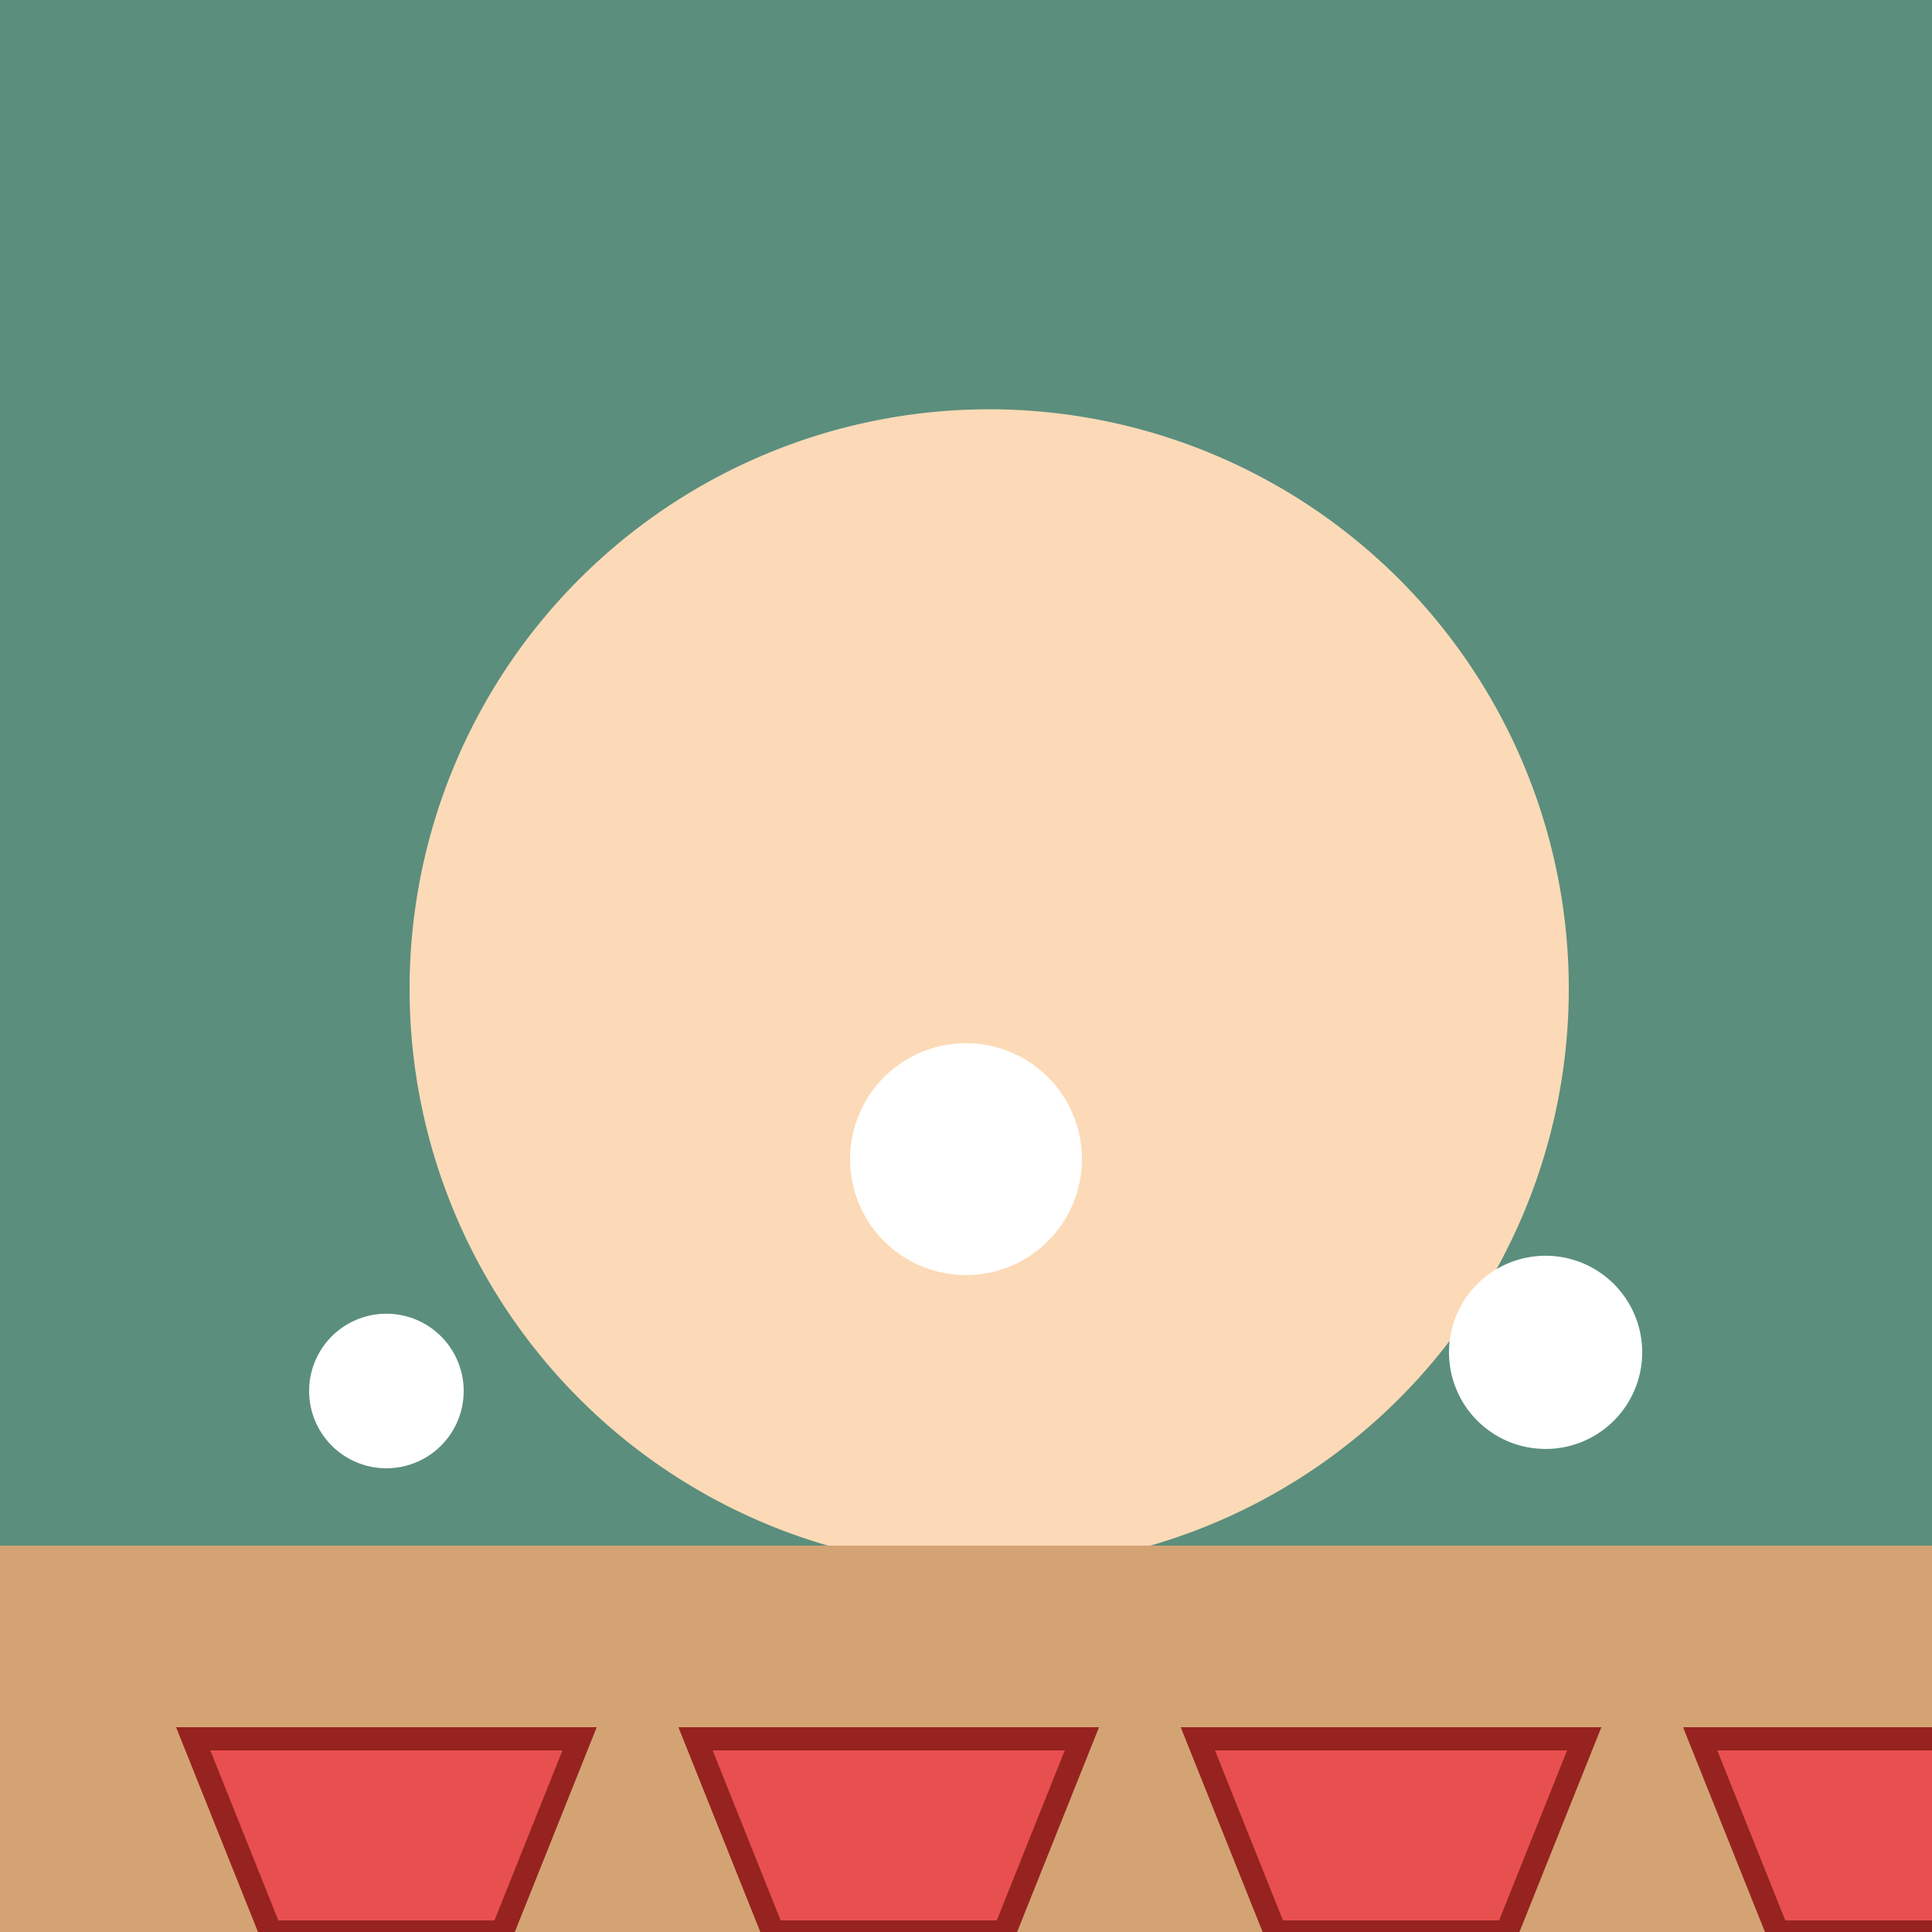 <!--

Generated by DrawGPT.
Free, open source, AI generated images in SVG, PNG, and HTML Canvas format.
https://drawgpt.ai

Created: 2023-09-26T08:32:08.188Z
Link: https://drawgpt.ai/prompt/39616/

-->
<svg xmlns="http://www.w3.org/2000/svg" xmlns:xlink="http://www.w3.org/1999/xlink" width="500" height="500"><defs/><g><rect fill="#5b8e7d" stroke="none" x="0" y="0" width="512" height="512"/><path fill="#fcdab7" stroke="none" paint-order="stroke fill markers" d=" M 406 256 A 150 150 0 1 1 406 255.85"/><rect fill="#d4a373" stroke="none" x="0" y="400" width="512" height="112"/><path fill="#e84f4f" stroke="#962320" paint-order="stroke fill markers" d=" M 50 450 L 70 500 L 130 500 L 150 450 Z" stroke-miterlimit="10" stroke-width="6" stroke-dasharray=""/><path fill="#e84f4f" stroke="#962320" paint-order="stroke fill markers" d=" M 180 450 L 200 500 L 260 500 L 280 450 Z" stroke-miterlimit="10" stroke-width="6" stroke-dasharray=""/><path fill="#e84f4f" stroke="#962320" paint-order="stroke fill markers" d=" M 310 450 L 330 500 L 390 500 L 410 450 Z" stroke-miterlimit="10" stroke-width="6" stroke-dasharray=""/><path fill="#e84f4f" stroke="#962320" paint-order="stroke fill markers" d=" M 440 450 L 460 500 L 520 500 L 540 450 Z" stroke-miterlimit="10" stroke-width="6" stroke-dasharray=""/><path fill="#ffffff" stroke="none" paint-order="stroke fill markers" d=" M 120 360 A 20 20 0 1 1 120 359.98"/><path fill="#ffffff" stroke="none" paint-order="stroke fill markers" d=" M 280 300 A 30 30 0 1 1 280 299.97"/><path fill="#ffffff" stroke="none" paint-order="stroke fill markers" d=" M 425 350 A 25 25 0 1 1 425 349.975"/></g></svg>